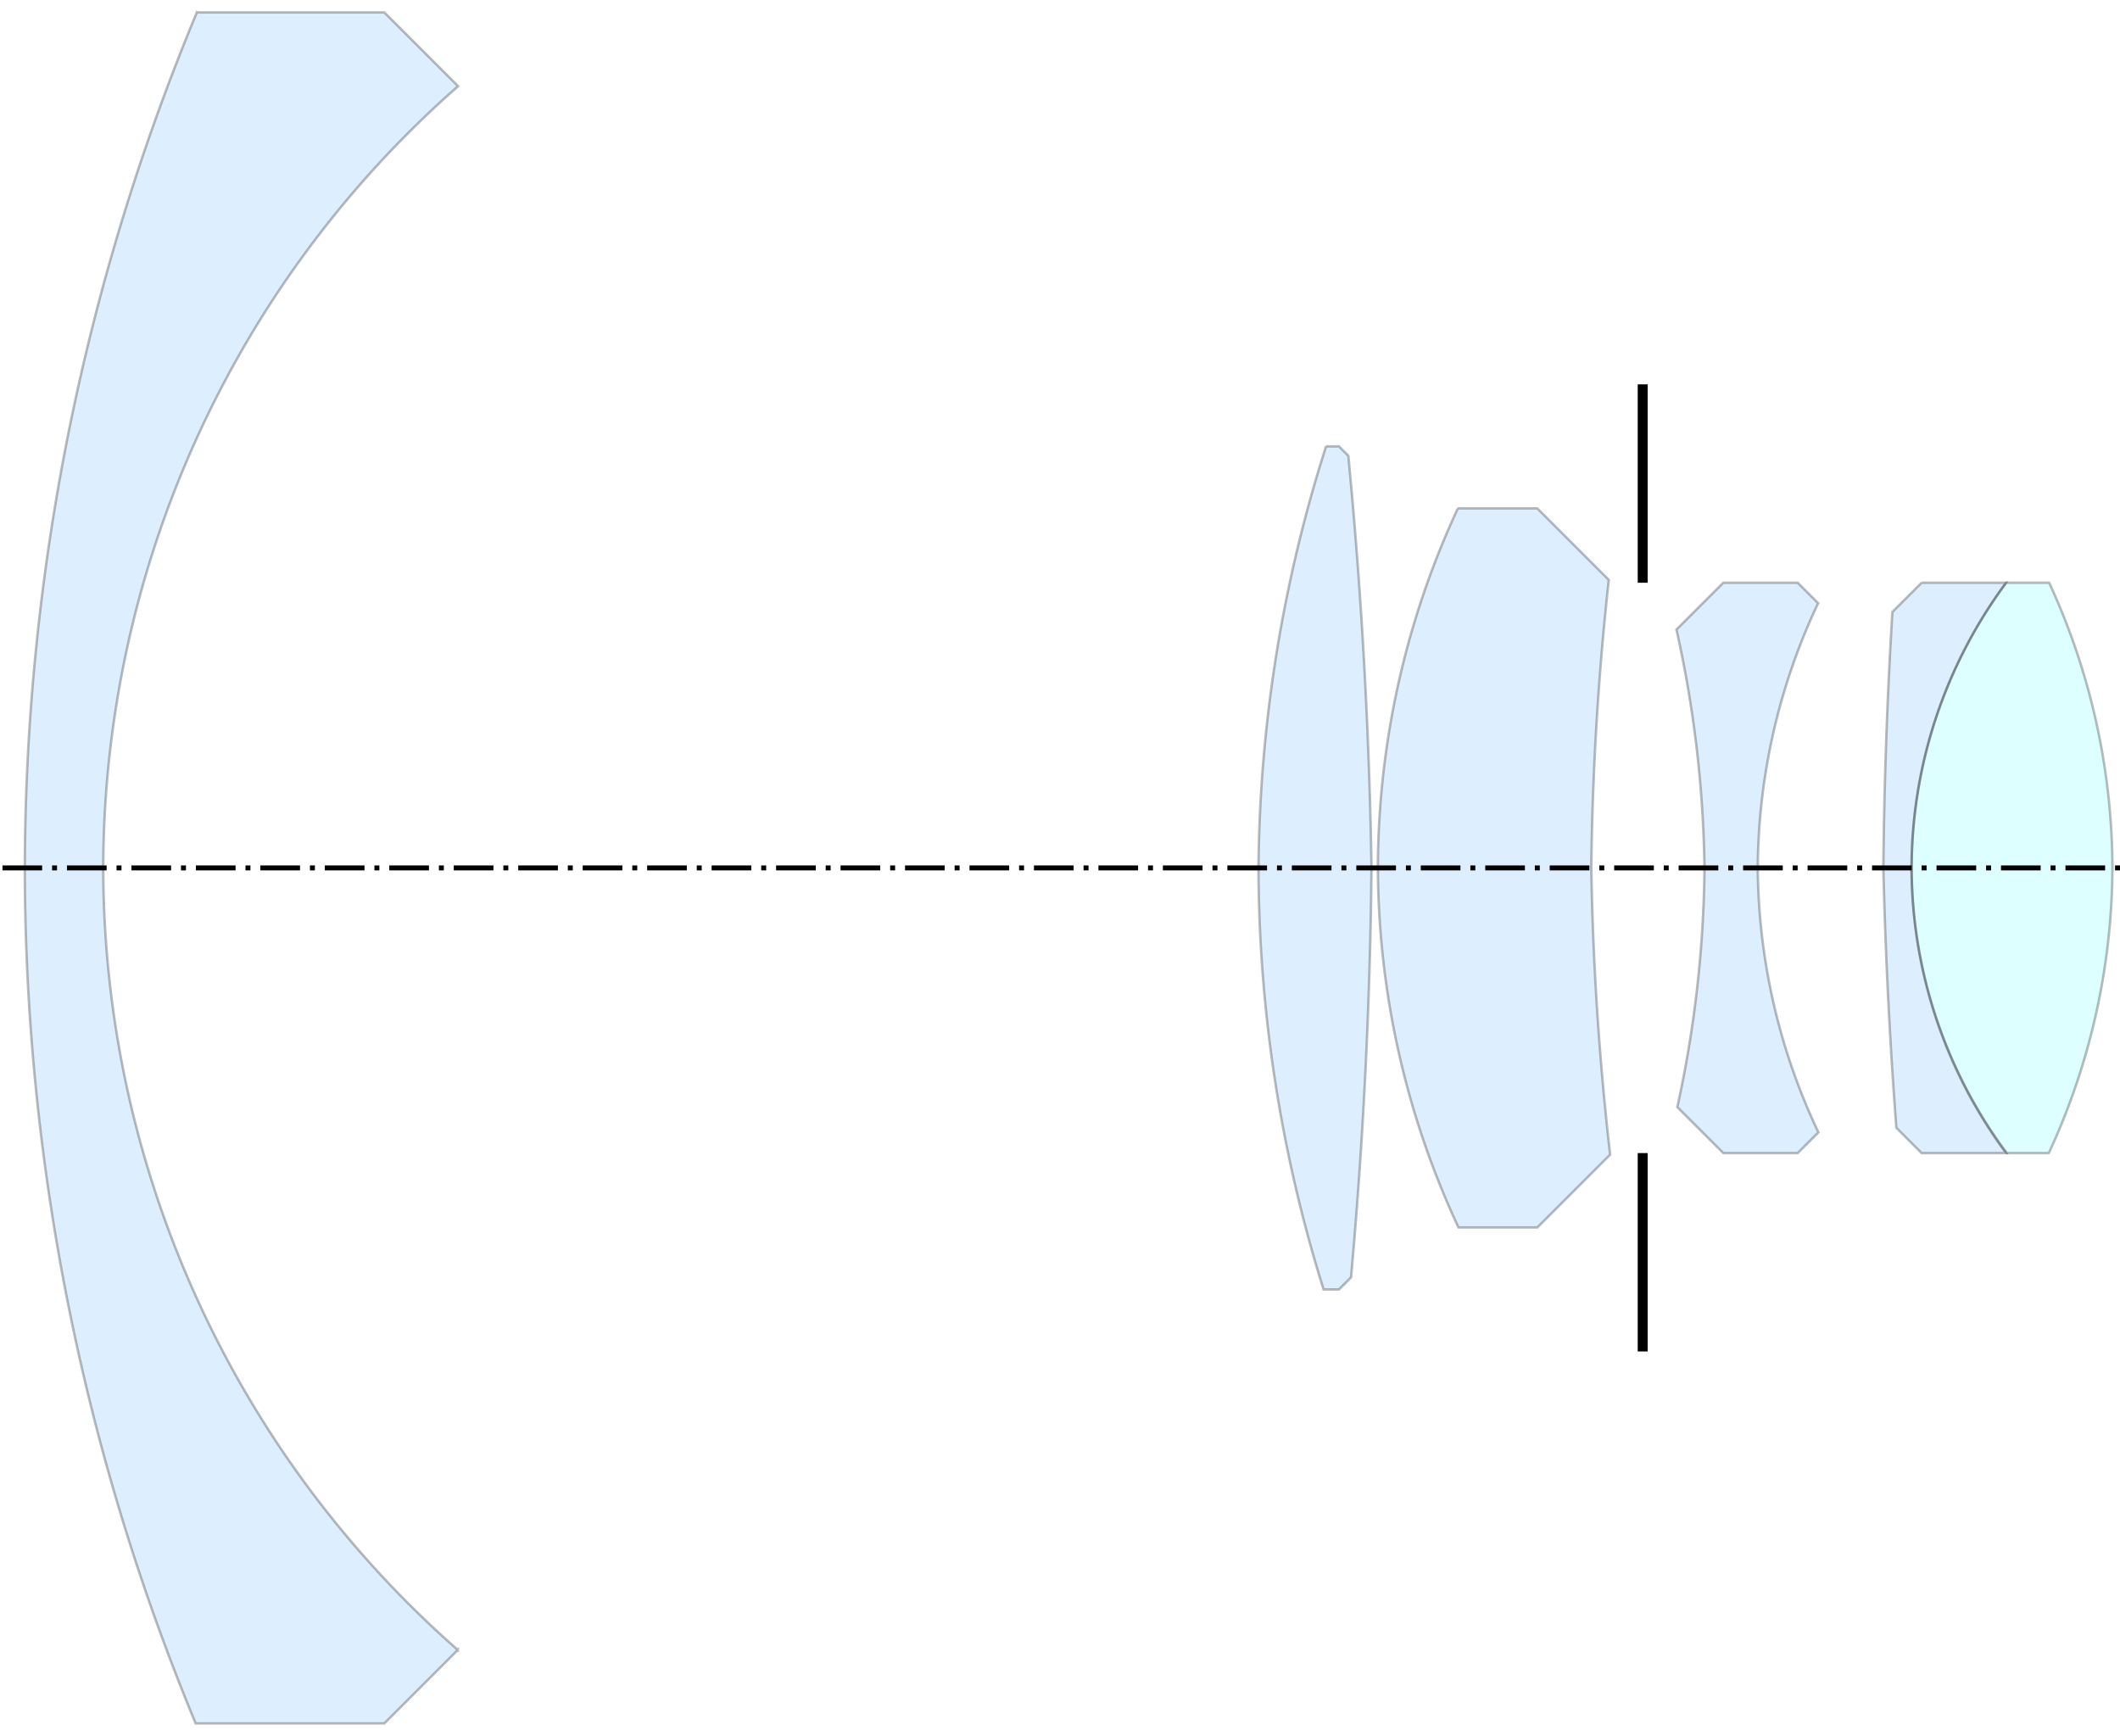 <?xml version="1.0" encoding="UTF-8" standalone="no"?>
<!-- Created with Inkscape (http://www.inkscape.org/) -->
<svg id="svg4226" xmlns:rdf="http://www.w3.org/1999/02/22-rdf-syntax-ns#" xmlns="http://www.w3.org/2000/svg" height="1400" width="1710" version="1.1" xmlns:cc="http://creativecommons.org/ns#" xmlns:dc="http://purl.org/dc/elements/1.1/" viewBox="0 0 1710 1400">
 <g id="layer3" transform="translate(0,400)" stroke="#000">
  <path id="circle5003" d="m1618.2 470a387.4 387.4 0 0 0 -76.303 230 387.4 387.4 0 0 0 76.76 230h33.932a552 552 0 0 0 51.308 -230 552 552 0 0 0 -51.025 -230h-34.672z" stroke-opacity=".267" fill-rule="evenodd" fill-opacity=".133" transform="translate(0,-400)" stroke-linecap="round" stroke-width="2" fill="#0ff"/>
  <g stroke-opacity=".267" fill-rule="evenodd" fill-opacity=".133" stroke-linecap="round" stroke-width="2" fill="#08f">
   <path id="circle4841" d="m1550 70-23.6 23.588a4044.2 4044.2 0 0 0 -7.3 206.41 4044.2 4044.2 0 0 0 10.5 209.59l20.4 20.41h68.109a387.4 387.4 0 0 1 -76.2 -230 387.4 387.4 0 0 1 76.2 -230h-68.125z"/>
   <path id="rect4843" d="m1390 70-37.773 37.773a934.8 934.8 0 0 1 22.6 192.23 934.8 934.8 0 0 1 -21.9 192.91l37.1 37.09h60l16.713-16.713a505.4 505.4 0 0 1 -48.9 -213.29 505.4 505.4 0 0 1 48.7 -213.53l-16.5-16.47h-60z"/>
   <path id="circle4800" d="m1069.6-40a1144 1144 0 0 0 -54.5 340 1144 1144 0 0 0 52.496 340h12.404l9.773-9.773a4152.5 4152.5 0 0 0 16.5 -330.23 4152.5 4152.5 0 0 0 -18.7 -332.42l-7.582-7.582h-10.424z"/>
   <path id="circle4780" d="m1175.9 10a691.8 691.8 0 0 0 -64.5 290 691.8 691.8 0 0 0 64.996 290h63.604l58.758-58.758a2374.5 2374.5 0 0 1 -15.2 -231.24 2374.5 2374.5 0 0 1 14.1 -232.3l-57.7-57.7h-64.146z"/>
   <path id="path4778" d="m158.77-390a1804.8 1804.8 0 0 0 -138.77 690 1804.8 1804.8 0 0 0 137.79 690h152.21l59.275-59.275a840.6 840.6 0 0 1 -285.97 -630.72 840.6 840.6 0 0 1 286.22 -630.48l-59.52-59.52h-151.23z"/>
  </g>
  <g fill="none">
   <path id="path4997" d="m-50 300h1800" stroke-dasharray="32, 8, 4, 8" stroke-width="4"/>
   <path id="path4999" d="m1325-90v160" stroke-width="8"/>
   <path id="path5001" d="m1325 530v160" stroke-width="8"/>
  </g>
 </g>
</svg>
